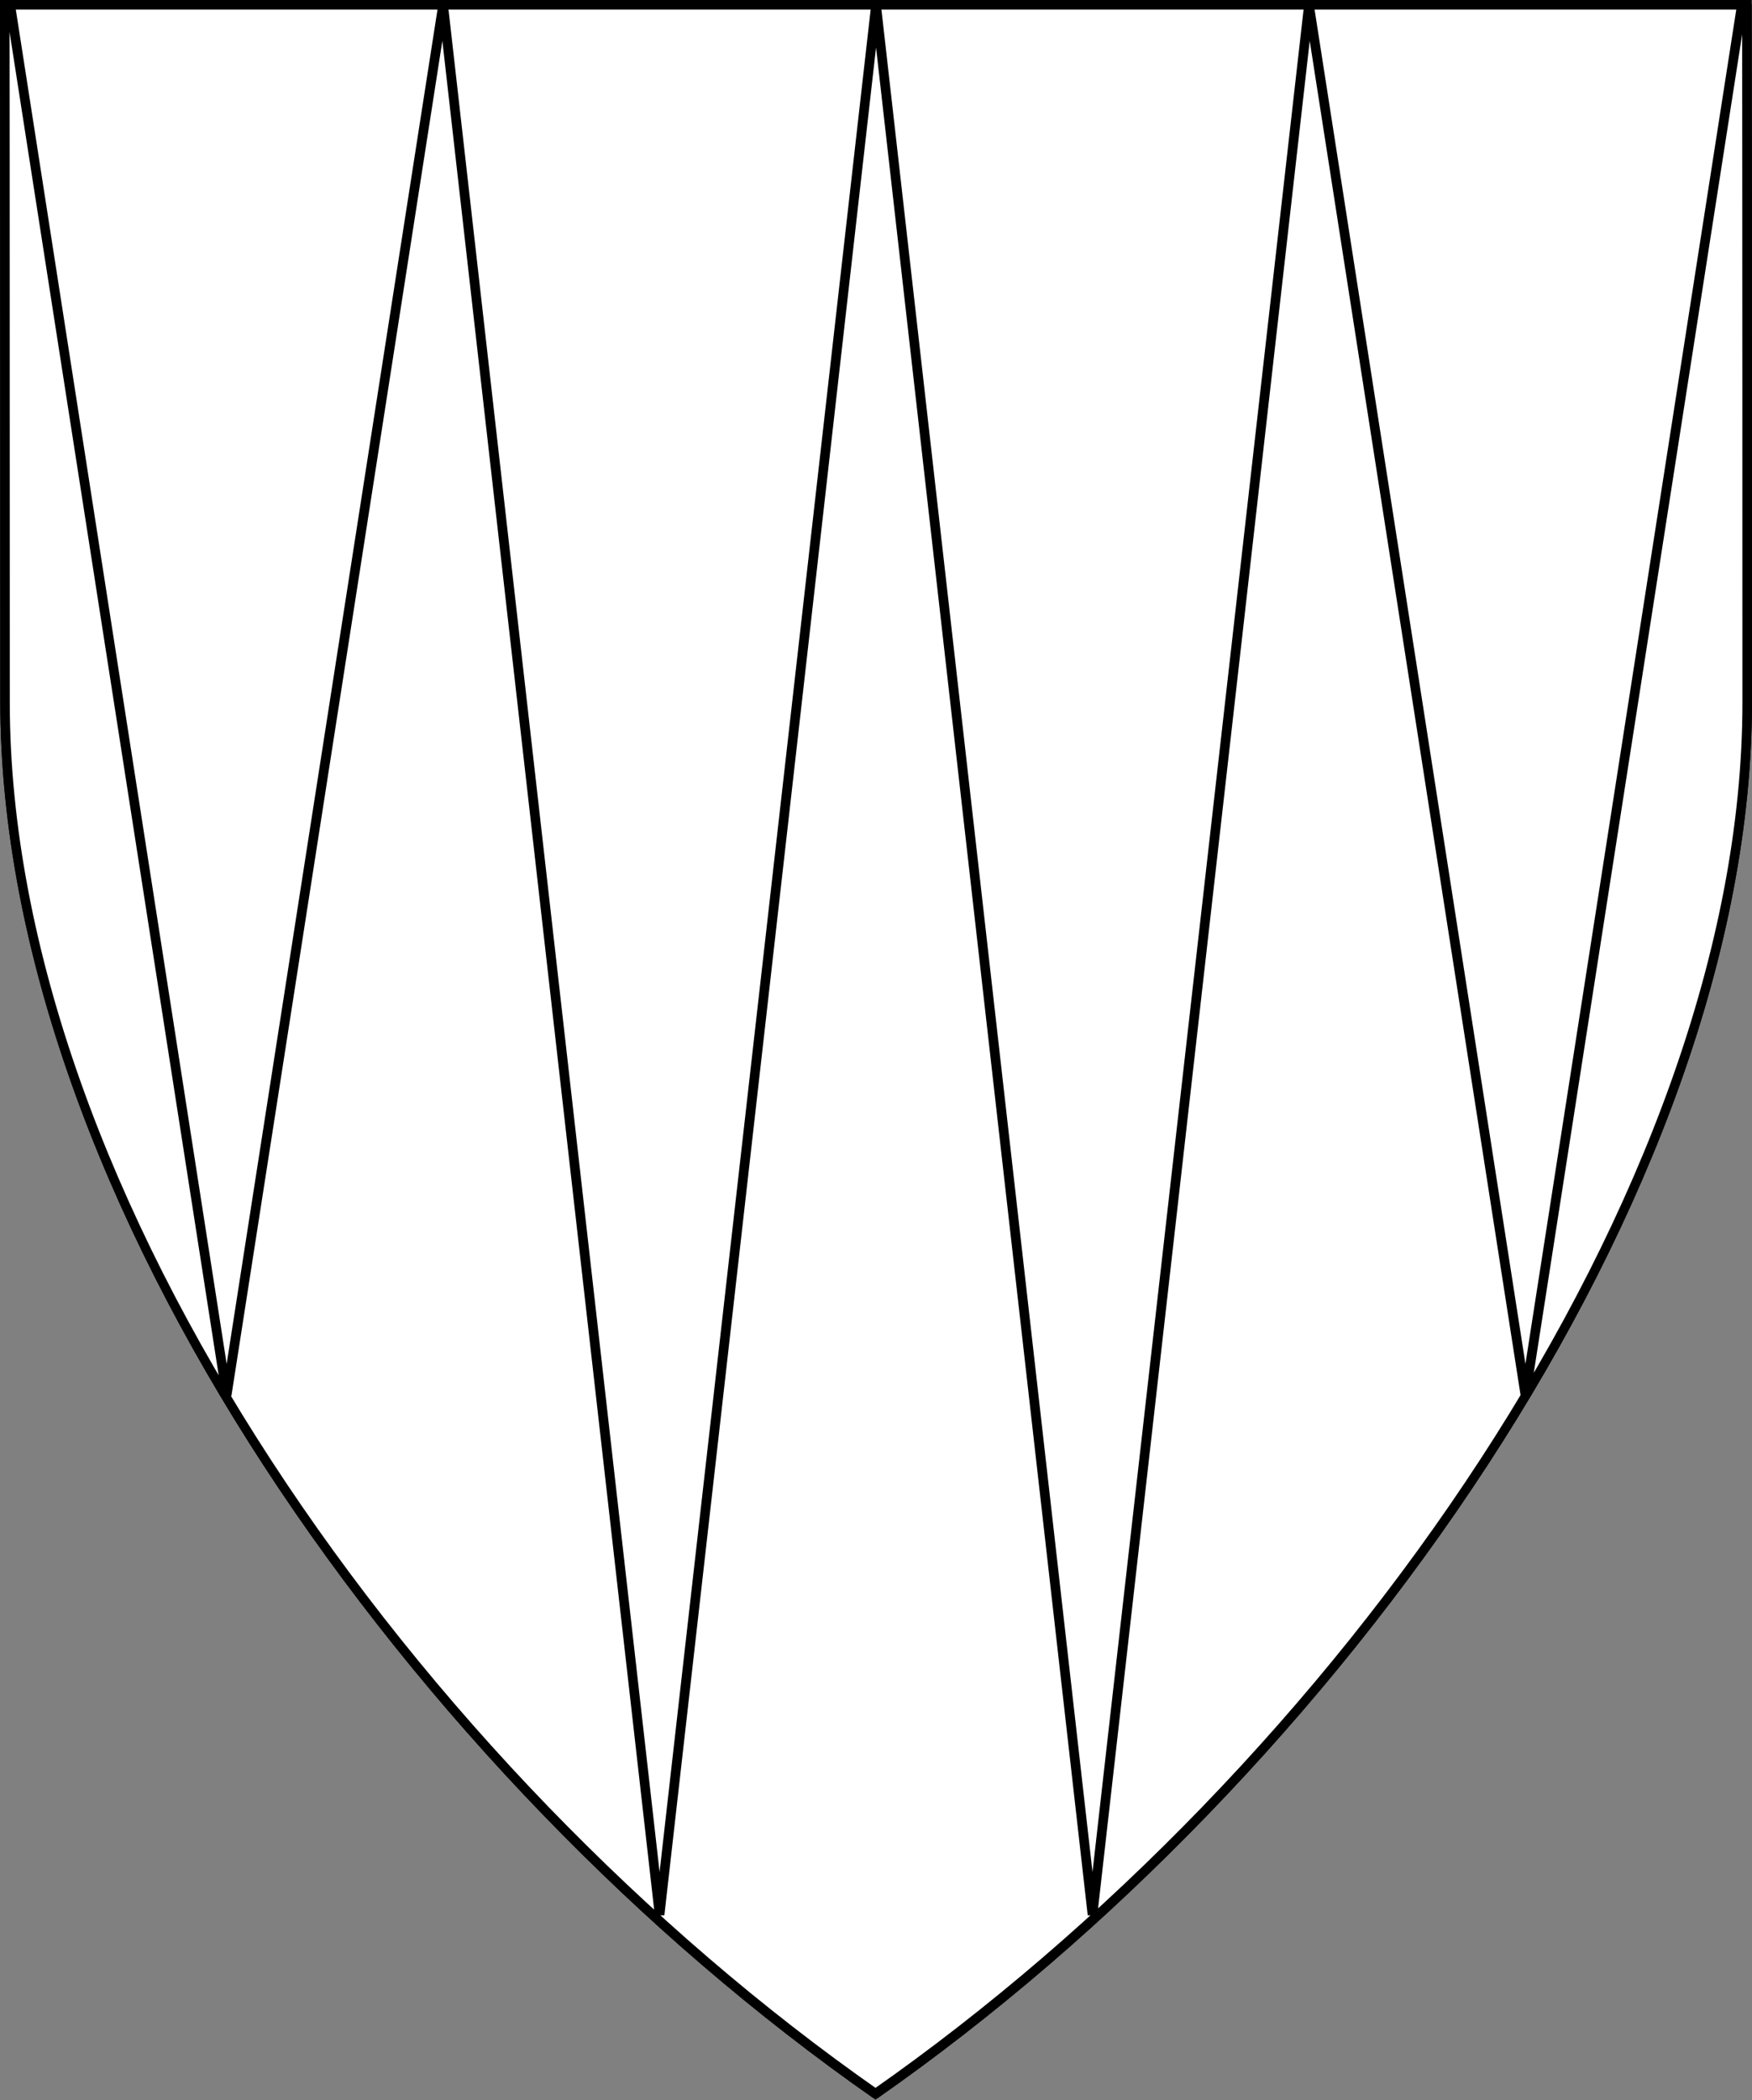 <?xml version="1.0" encoding="UTF-8" standalone="no"?>
<!DOCTYPE svg PUBLIC "-//W3C//DTD SVG 1.1//EN" "http://www.w3.org/Graphics/SVG/1.1/DTD/svg11.dtd">
<svg xmlns:xl="http://www.w3.org/1999/xlink" xmlns="http://www.w3.org/2000/svg" xmlns:dc="http://purl.org/dc/elements/1.1/" version="1.1" viewBox="38.382 65.516 364.219 436.5" width="364.219" height="436.5">
  <rect x="38.382" y="65.516" width="364.219" height="436.5" fill="#808080" stroke="none"/>
  <defs>
    <clipPath id="artboard_clip_path">
      <path d="M 38.382 65.516 L 402.538 65.516 C 402.538 65.516 402.601 108.241 402.601 211.284 C 402.601 314.328 316.793 434.629 220.395 502.016 C 123.931 434.629 38.438 314.83 38.438 211.284 C 38.438 107.738 38.382 65.516 38.382 65.516 Z"/>
    </clipPath>
  </defs>
  <g id="Pily_(of_4)" stroke="none" stroke-opacity="1" fill-opacity="1" stroke-dasharray="none" fill="none">
    <title>Pily (of 4)</title>
    <g id="Fields_Master_layer" clip-path="url(#artboard_clip_path)">
      <title>Master layer</title>
      <g id="Graphic_3">
        <path d="M 39.361 66.5 L 401.548 66.5 C 401.548 66.5 401.611 109 401.611 211.5 C 401.611 314 316.267 433.667 220.39 500.698 C 124.448 433.667 39.417 314.5 39.417 211.5 C 39.417 108.5 39.361 66.5 39.361 66.5 Z" fill="#FFFFFF"/>
        <path d="M 39.361 66.5 L 401.548 66.5 C 401.548 66.5 401.611 109 401.611 211.5 C 401.611 314 316.267 433.667 220.39 500.698 C 124.448 433.667 39.417 314.5 39.417 211.5 C 39.417 108.5 39.361 66.5 39.361 66.5 Z" stroke="black" stroke-linecap="round" stroke-linejoin="miter" stroke-width="2"/>
      </g>
    </g>
    <g id="Pily_(of_4)_Layer_3" clip-path="url(#artboard_clip_path)">
      <title>Layer 3</title>
      <g id="Graphic_5">
        <path d="M 40.5 66.5 L 39.361 66.5 C 39.361 66.5 39.417 108.5 39.417 211.5 C 39.417 314.5 124.448 433.667 220.39 500.698 C 316.267 433.667 401.611 314 401.611 211.5 C 401.611 109 401.548 66.5 401.548 66.5 L 400.5 66.5 L 355.5 355.5 L 310.5 66.5 L 310.5 66.5 L 265.5 463.5 L 220.5 66.5 L 220.5 66.5 L 175.5 463.5 L 130.5 66.5 L 130.5 66.5 L 85.5 355.5 Z" fill="#FFFFFF"/>
        <path d="M 40.5 66.5 L 39.361 66.5 C 39.361 66.5 39.417 108.5 39.417 211.5 C 39.417 314.5 124.448 433.667 220.39 500.698 C 316.267 433.667 401.611 314 401.611 211.5 C 401.611 109 401.548 66.5 401.548 66.5 L 400.5 66.5 L 355.5 355.5 L 310.5 66.5 L 310.5 66.5 L 265.5 463.5 L 220.5 66.5 L 220.5 66.5 L 175.5 463.5 L 130.5 66.5 L 130.5 66.5 L 85.5 355.5 Z" stroke="black" stroke-linecap="round" stroke-linejoin="bevel" stroke-width="2"/>
      </g>
    </g>
  </g>
</svg>
